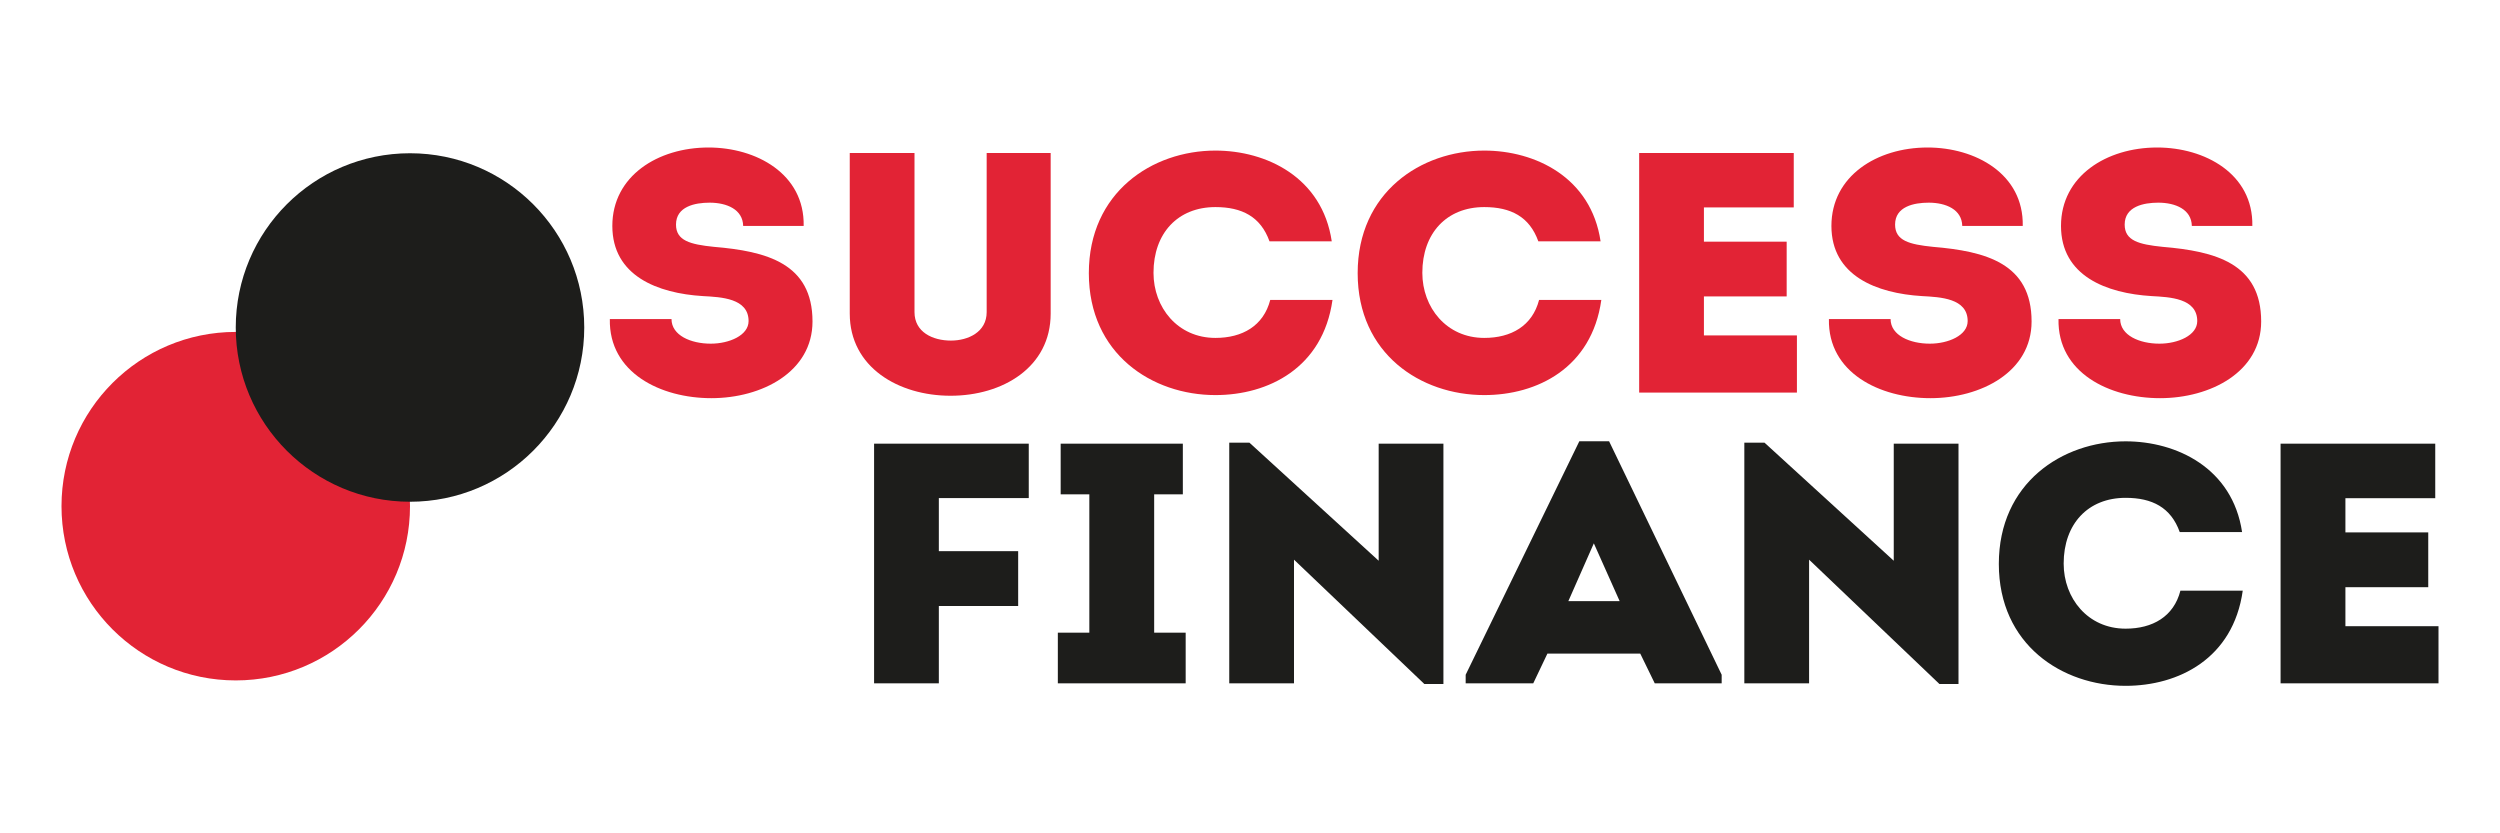 <?xml version="1.0" encoding="UTF-8"?>
<svg xmlns="http://www.w3.org/2000/svg" id="a" viewBox="0 0 300 100">
  <defs>
    <style>.b{fill:#fff;}.c{fill:#e22335;}.d{fill:#1d1d1b;}</style>
  </defs>
  <rect class="b" x="-23.52" y="-376.24" width="349.74" height="498.63"></rect>
  <g>
    <circle class="c" cx="28.29" cy="60.74" r="20.91"></circle>
    <circle class="d" cx="49.2" cy="39.3" r="20.91"></circle>
    <g>
      <path class="c" d="M80.58,38.28c0,1.97,2.33,2.96,4.71,2.96,2.21,0,4.54-.99,4.54-2.71,0-2.75-3.31-2.88-5.48-3-5.43-.33-10.87-2.42-10.87-8.42s5.48-9.41,11.54-9.41c5.73,0,11.54,3.16,11.42,9.41h-7.26c-.04-1.97-1.95-2.79-4.03-2.79-1.74,0-4.03,.45-4.03,2.63,0,1.93,1.7,2.38,4.54,2.67,6.32,.53,11.84,1.97,11.84,8.96,0,6.04-6.07,9.2-12.14,9.2s-12.31-3.04-12.18-9.49h7.39Z"></path>
      <path class="c" d="M101.97,37.62V18.36h7.77v19.1c0,2.38,2.16,3.41,4.37,3.41,2.08,0,4.29-1.03,4.29-3.41V18.36h7.68v19.27c0,6.45-5.77,9.86-12.01,9.86s-12.1-3.41-12.1-9.86Z"></path>
      <path class="c" d="M145.85,18.07c6.11,0,12.82,3.2,13.96,10.89h-7.47c-1.06-2.96-3.31-4.11-6.49-4.11-4.5,0-7.43,3.12-7.43,7.89,0,4.15,2.89,7.81,7.43,7.81,3.23,0,5.77-1.44,6.58-4.56h7.47c-1.15,8.18-7.72,11.42-14.05,11.42-7.6,0-15.19-4.93-15.19-14.63s7.6-14.71,15.19-14.71Z"></path>
      <path class="c" d="M178.11,18.07c6.11,0,12.82,3.2,13.96,10.89h-7.47c-1.06-2.96-3.31-4.11-6.49-4.11-4.5,0-7.43,3.12-7.43,7.89,0,4.15,2.89,7.81,7.43,7.81,3.23,0,5.77-1.44,6.58-4.56h7.47c-1.15,8.18-7.72,11.42-14.05,11.42-7.6,0-15.19-4.93-15.19-14.63s7.6-14.71,15.19-14.71Z"></path>
      <path class="c" d="M215.25,24.89h-10.78v4.11h9.93v6.57h-9.93v4.68h11.16v6.86h-18.93V18.36h18.55v6.53Z"></path>
      <path class="c" d="M226.87,38.28c0,1.97,2.33,2.96,4.71,2.96,2.21,0,4.54-.99,4.54-2.71,0-2.75-3.31-2.88-5.48-3-5.43-.33-10.87-2.42-10.87-8.42s5.48-9.41,11.54-9.41c5.73,0,11.54,3.16,11.42,9.41h-7.26c-.04-1.97-1.95-2.79-4.03-2.79-1.74,0-4.03,.45-4.03,2.63,0,1.93,1.7,2.38,4.54,2.67,6.32,.53,11.84,1.97,11.84,8.96,0,6.04-6.07,9.2-12.14,9.2s-12.31-3.04-12.18-9.49h7.39Z"></path>
      <path class="c" d="M254.42,38.28c0,1.97,2.33,2.96,4.71,2.96,2.21,0,4.54-.99,4.54-2.71,0-2.75-3.31-2.88-5.48-3-5.43-.33-10.87-2.42-10.87-8.42s5.48-9.41,11.54-9.41c5.73,0,11.54,3.16,11.42,9.41h-7.26c-.04-1.97-1.95-2.79-4.03-2.79-1.74,0-4.03,.45-4.03,2.63,0,1.93,1.7,2.38,4.54,2.67,6.32,.53,11.84,1.97,11.84,8.96,0,6.04-6.07,9.2-12.14,9.2s-12.31-3.04-12.18-9.49h7.39Z"></path>
    </g>
    <g>
      <path class="d" d="M122.18,72.72h-9.52v9.28h-7.77v-28.76h18.56v6.53h-10.79v6.37h9.52v6.57Z"></path>
      <path class="d" d="M142.28,75.92v6.08h-15.34v-6.08h3.78v-16.6h-3.44v-6.08h14.66v6.08h-3.44v16.6h3.78Z"></path>
      <path class="d" d="M155.28,67.17v14.83h-7.77v-28.88h2.42l15.51,14.17v-14.05h7.77v28.84h-2.29l-15.63-14.91Z"></path>
      <path class="d" d="M185.69,78.43l-1.7,3.57h-8.11v-1.03l13.64-28.02h3.57l13.51,28.02v1.03h-8.03l-1.74-3.57h-11.13Zm2.51-6.29h6.16l-3.1-6.94-3.06,6.94Z"></path>
      <path class="d" d="M217.09,67.17v14.83h-7.77v-28.88h2.42l15.51,14.17v-14.05h7.77v28.84h-2.29l-15.63-14.91Z"></path>
      <path class="d" d="M255.07,52.96c6.12,0,12.83,3.2,13.98,10.89h-7.48c-1.06-2.96-3.31-4.11-6.5-4.11-4.5,0-7.43,3.12-7.43,7.89,0,4.15,2.89,7.81,7.43,7.81,3.23,0,5.78-1.44,6.58-4.56h7.48c-1.15,8.18-7.73,11.42-14.06,11.42-7.6,0-15.21-4.93-15.21-14.63s7.6-14.71,15.21-14.71Z"></path>
      <path class="d" d="M292.24,59.78h-10.79v4.11h9.94v6.57h-9.94v4.68h11.17v6.86h-18.95v-28.76h18.56v6.53Z"></path>
    </g>
  </g>
</svg>
